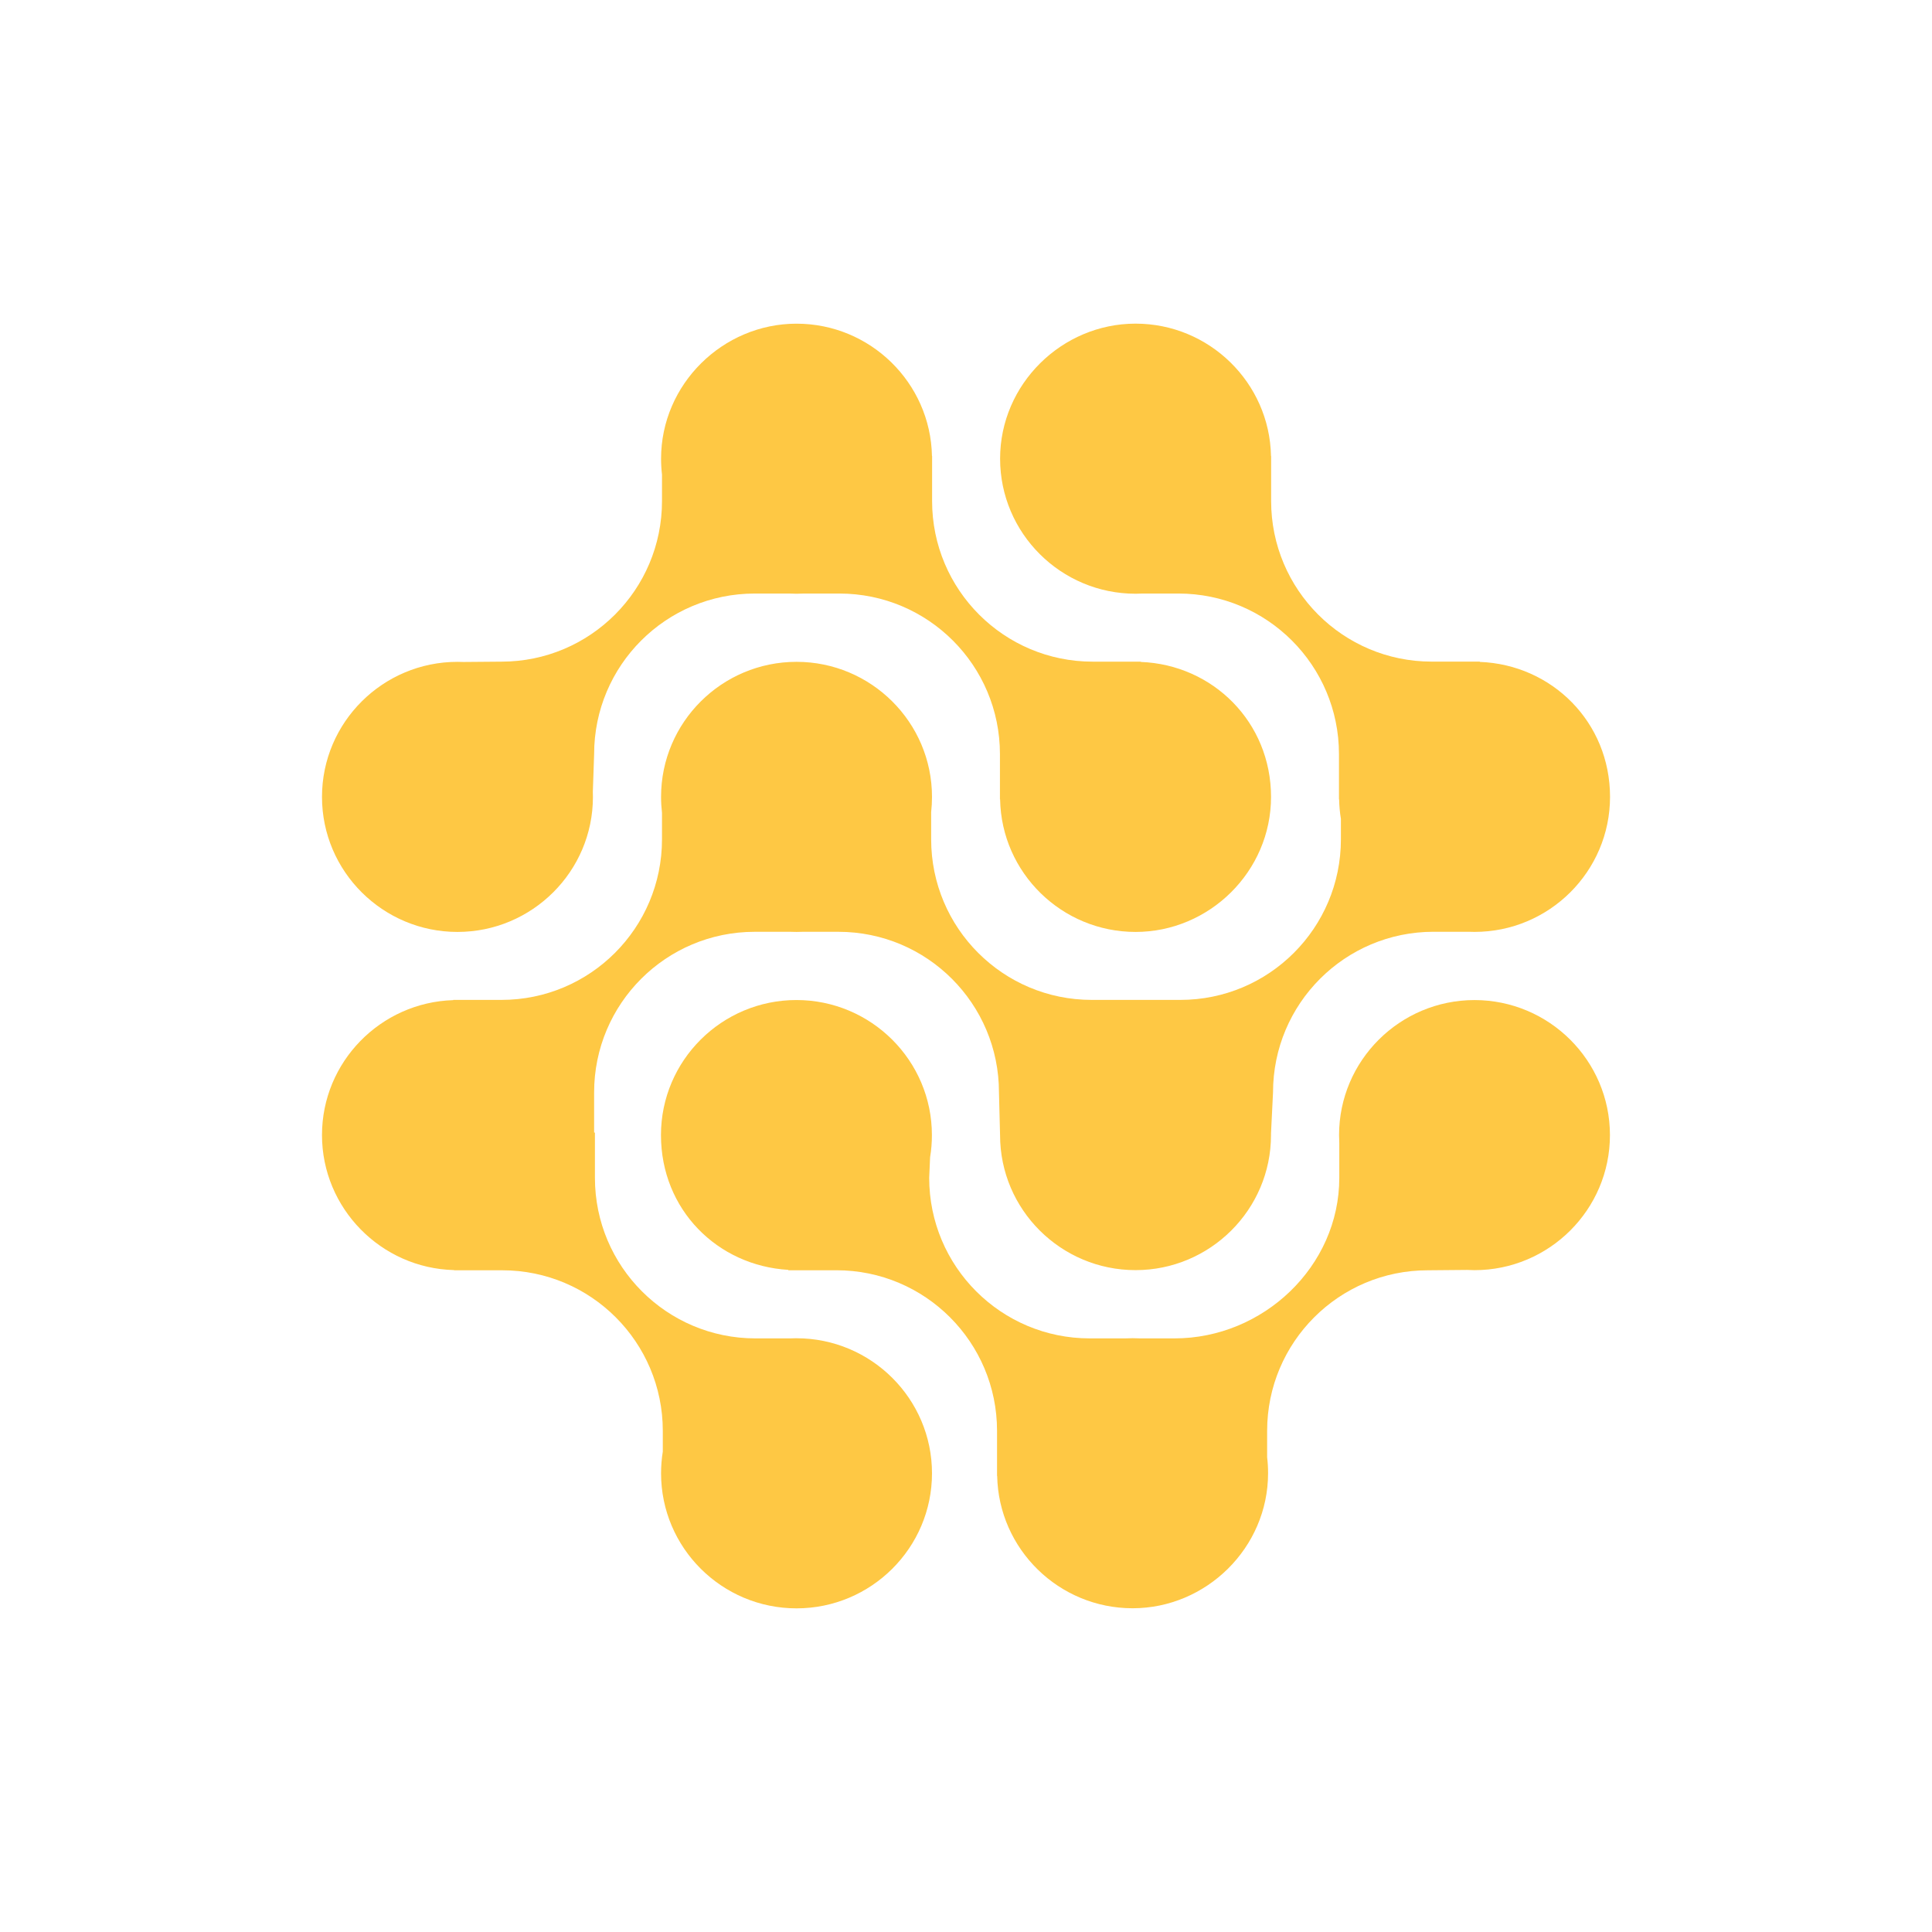 <svg xmlns="http://www.w3.org/2000/svg" id="AI_x5F_Tangle_x5F_Icon_x5F_color" viewBox="0 0 600 600"><defs><style>      .cls-1 {        fill: #fec844;      }    </style></defs><path class="cls-1" d="M247.36,415.6c-.69,0-1.36.02-2.04.05h-10.69c-27.54,0-49.87-22.32-49.87-49.87v-14.05h-.25v-12.48c0-27.55,22.33-49.87,49.87-49.87h11.04c.64.03,1.29.04,1.94.04s1.3-.01,1.95-.04h11.06c27.55,0,49.87,22.33,49.87,49.87l.34,13.32c.03,23.14,18.92,41.88,42.07,41.88s42.07-18.78,42.07-41.94v-.48l.63-12.79c0-27.55,22.32-49.87,49.86-49.87h10.78c.64.03,1.29.04,1.95.04,23.16,0,42.07-18.77,42.07-41.94s-18.03-41.05-40.44-41.91v-.09h-14.95c-27.54,0-49.86-22.33-49.86-49.87v-13.99h-.04c-.45-22.77-19.18-41.1-42.06-41.1s-42.07,18.78-42.07,41.94,18.9,41.94,42.07,41.94c.77,0,1.54-.02,2.3-.06h11c27.55,0,49.87,22.33,49.87,49.87v14.05h.05c.04,2.06.22,4.08.55,6.05v6.36c0,27.55-22.33,49.87-49.87,49.87h-27.51c-27.55,0-49.87-22.32-49.87-49.87v-8.44c.17-1.56.26-3.13.26-4.74,0-23.16-18.9-41.94-42.07-41.94s-42.07,18.77-42.07,41.94c0,1.68.1,3.34.29,4.97v8.21c0,27.55-22.32,49.87-49.87,49.87h-14.95v.07c-22.57.69-40.77,19.19-40.77,41.91s18.34,41.37,41.02,41.93v.06h14.95c27.54,0,49.87,22.33,49.87,49.87v6.43c-.35,2.2-.54,4.45-.54,6.75,0,23.16,18.9,41.94,42.07,41.94s42.07-18.78,42.07-41.94-18.9-41.94-42.07-41.94Z"></path><path class="cls-1" d="M142.07,289.42c23.16,0,42.07-18.77,42.07-41.94,0-.52,0-1.04-.03-1.55l.4-11.73c0-27.55,22.33-49.87,49.87-49.87h10.64c.78.04,1.56.06,2.35.06s1.57-.02,2.35-.06h10.95c27.55,0,49.87,22.32,49.87,49.87v14.05h.05c.41,22.81,19.16,41.17,42.07,41.17s42.07-18.77,42.07-41.94-18.03-41.05-40.44-41.91v-.09h-14.95c-27.55,0-49.87-22.33-49.87-49.87v-13.99h-.04c-.45-22.77-19.18-41.1-42.06-41.1s-42.07,18.78-42.07,41.94c0,1.68.1,3.33.29,4.95v8.2c0,27.55-22.33,49.87-49.87,49.87l-11.81.1c-.61-.02-1.22-.04-1.84-.04-23.16,0-42.07,18.77-42.07,41.94s18.91,41.94,42.07,41.94Z"></path><path class="cls-1" d="M457.93,310.58c-23.16,0-42.07,18.77-42.07,41.94,0,.83.03,1.65.07,2.46v10.79c0,27.54-23.64,49.88-51.18,49.88h-10.64c-.78-.04-1.56-.06-2.35-.06s-1.57.02-2.35.06h-10.97c-27.55,0-49.87-22.32-49.87-49.87l.28-6.4c.38-2.24.56-4.53.56-6.87,0-23.16-18.9-41.94-42.07-41.94s-42.07,18.77-42.07,41.94,17.55,40.56,39.55,41.86v.12h14.95c27.54,0,49.87,22.33,49.87,49.87v13.99h.04c.45,22.78,19.18,41.11,42.06,41.11s42.07-18.78,42.07-41.94c0-1.68-.09-3.33-.29-4.95v-8.2c0-27.54,22.33-49.87,49.87-49.87l12.28-.11c.74.04,1.49.07,2.24.07,23.16,0,42.07-18.78,42.07-41.94s-18.91-41.94-42.07-41.94Z"></path></svg>
